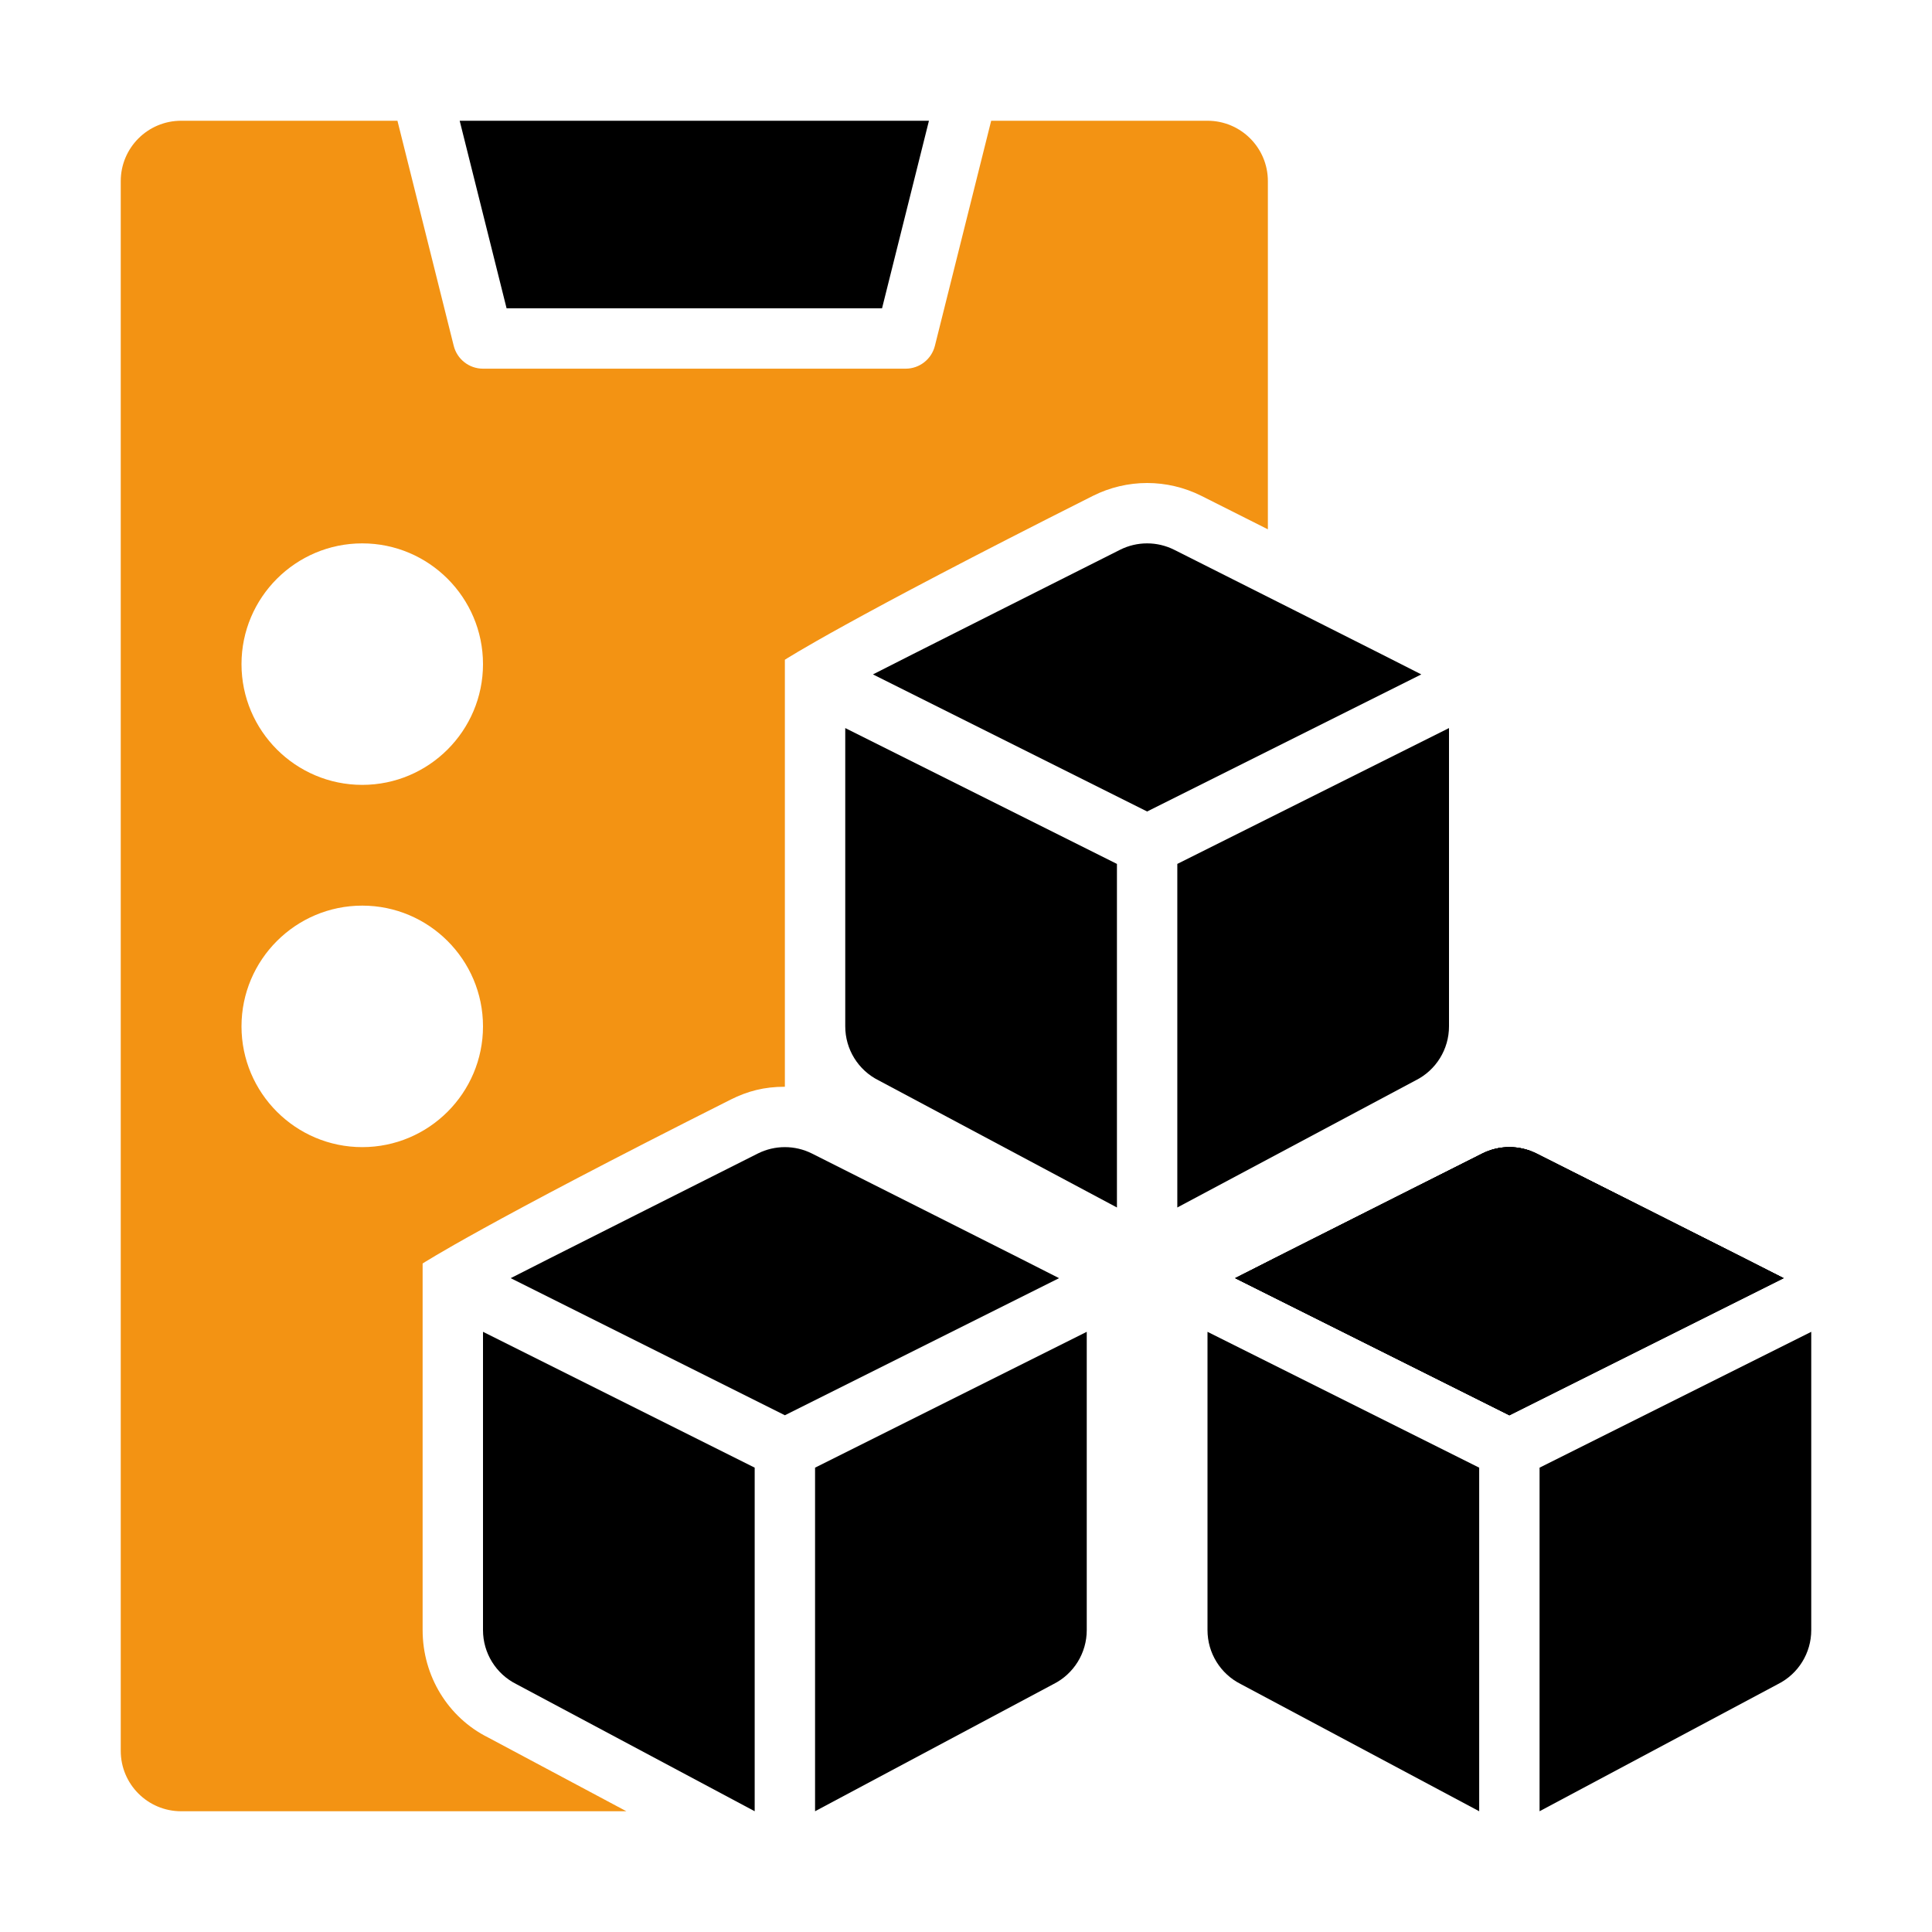 <svg width="512" height="512" viewBox="0 0 512 512" fill="none" xmlns="http://www.w3.org/2000/svg">
<path d="M407.156 305.688C402.656 303.438 397.344 303.438 392.844 305.688C392.844 305.688 327.852 338.39 327.339 338.725L400 375.055L472.661 338.725C472.148 338.39 407.156 305.688 407.156 305.688Z" fill="black"/>
<path d="M320 432C320 438.063 323.422 443.602 328.844 446.312L392 480V388.945L320 352.945V432Z" fill="black"/>
<path d="M408 388.945V480L471.156 446.312C476.578 443.602 480 438.063 480 432V352.945L408 388.945Z" fill="black"/>
<path d="M215.156 305.688C210.656 303.438 205.344 303.438 200.844 305.688C200.844 305.688 135.852 338.39 135.339 338.725L208 375.055L280.661 338.725C280.148 338.39 215.156 305.688 215.156 305.688Z" fill="black"/>
<path d="M128 432C128 438.063 131.422 443.602 136.844 446.312L200 480V388.945L128 352.945V432Z" fill="black"/>
<path d="M216 480L279.156 446.312C284.578 443.602 288 438.063 288 432V352.945L216 388.945V480Z" fill="black"/>
<path d="M311.156 145.688C306.656 143.438 301.344 143.438 296.844 145.688C296.844 145.688 231.852 178.39 231.339 178.725L304 215.055L376.661 178.725C376.148 178.39 311.156 145.688 311.156 145.688Z" fill="black"/>
<path d="M224 272C224 278.063 227.422 283.602 232.844 286.312L296 320V228.945L224 192.945V272Z" fill="black"/>
<path d="M112 432V334.839C112 334.839 127.859 324.5 193.648 291.398C198.109 289.164 202.5 288 208 288V174.839C208 174.839 223.859 164.5 289.656 131.398C294.109 129.164 299.063 128 304 128C308.937 128 313.891 129.164 318.312 131.375C324.897 134.688 330.66 137.587 336 140.274V48C336 39.164 328.836 32 320 32H262.673L247.758 91.641C246.867 95.203 243.672 97.703 240 97.703H128C124.328 97.703 121.133 95.203 120.242 91.641L105.327 32H48C39.164 32 32 39.164 32 48V464C32 472.836 39.164 480 48 480H166L129.312 460.43C118.781 455.164 112 444.203 112 432ZM96 144C113.648 144 128 158.352 128 176C128 193.648 113.648 208 96 208C78.352 208 64 193.648 64 176C64 158.352 78.352 144 96 144ZM64 272C64 254.352 78.352 240 96 240C113.648 240 128 254.352 128 272C128 289.648 113.648 304 96 304C78.352 304 64 289.648 64 272Z" fill="#F39313"/>
<path d="M384 272V192.945L312 228.945V320L375.156 286.312C380.578 283.602 384 278.063 384 272Z" fill="black"/>
<path d="M233.75 81.703L246.179 32H121.821L134.25 81.703H233.75Z" fill="black"/>
<path d="M407.156 305.688C402.656 303.438 397.344 303.438 392.844 305.688C392.844 305.688 327.852 338.39 327.339 338.725L400 375.055L472.661 338.725C472.148 338.39 407.156 305.688 407.156 305.688Z" fill="black"/>
<path d="M407.156 305.688C402.656 303.438 397.344 303.438 392.844 305.688C392.844 305.688 327.852 338.39 327.339 338.725L400 375.055L472.661 338.725C472.148 338.39 407.156 305.688 407.156 305.688Z" fill="black"/>
<path d="M407.156 305.688C402.656 303.438 397.344 303.438 392.844 305.688C392.844 305.688 327.852 338.39 327.339 338.725L400 375.055L472.661 338.725C472.148 338.39 407.156 305.688 407.156 305.688Z" fill="black"/>
</svg>
